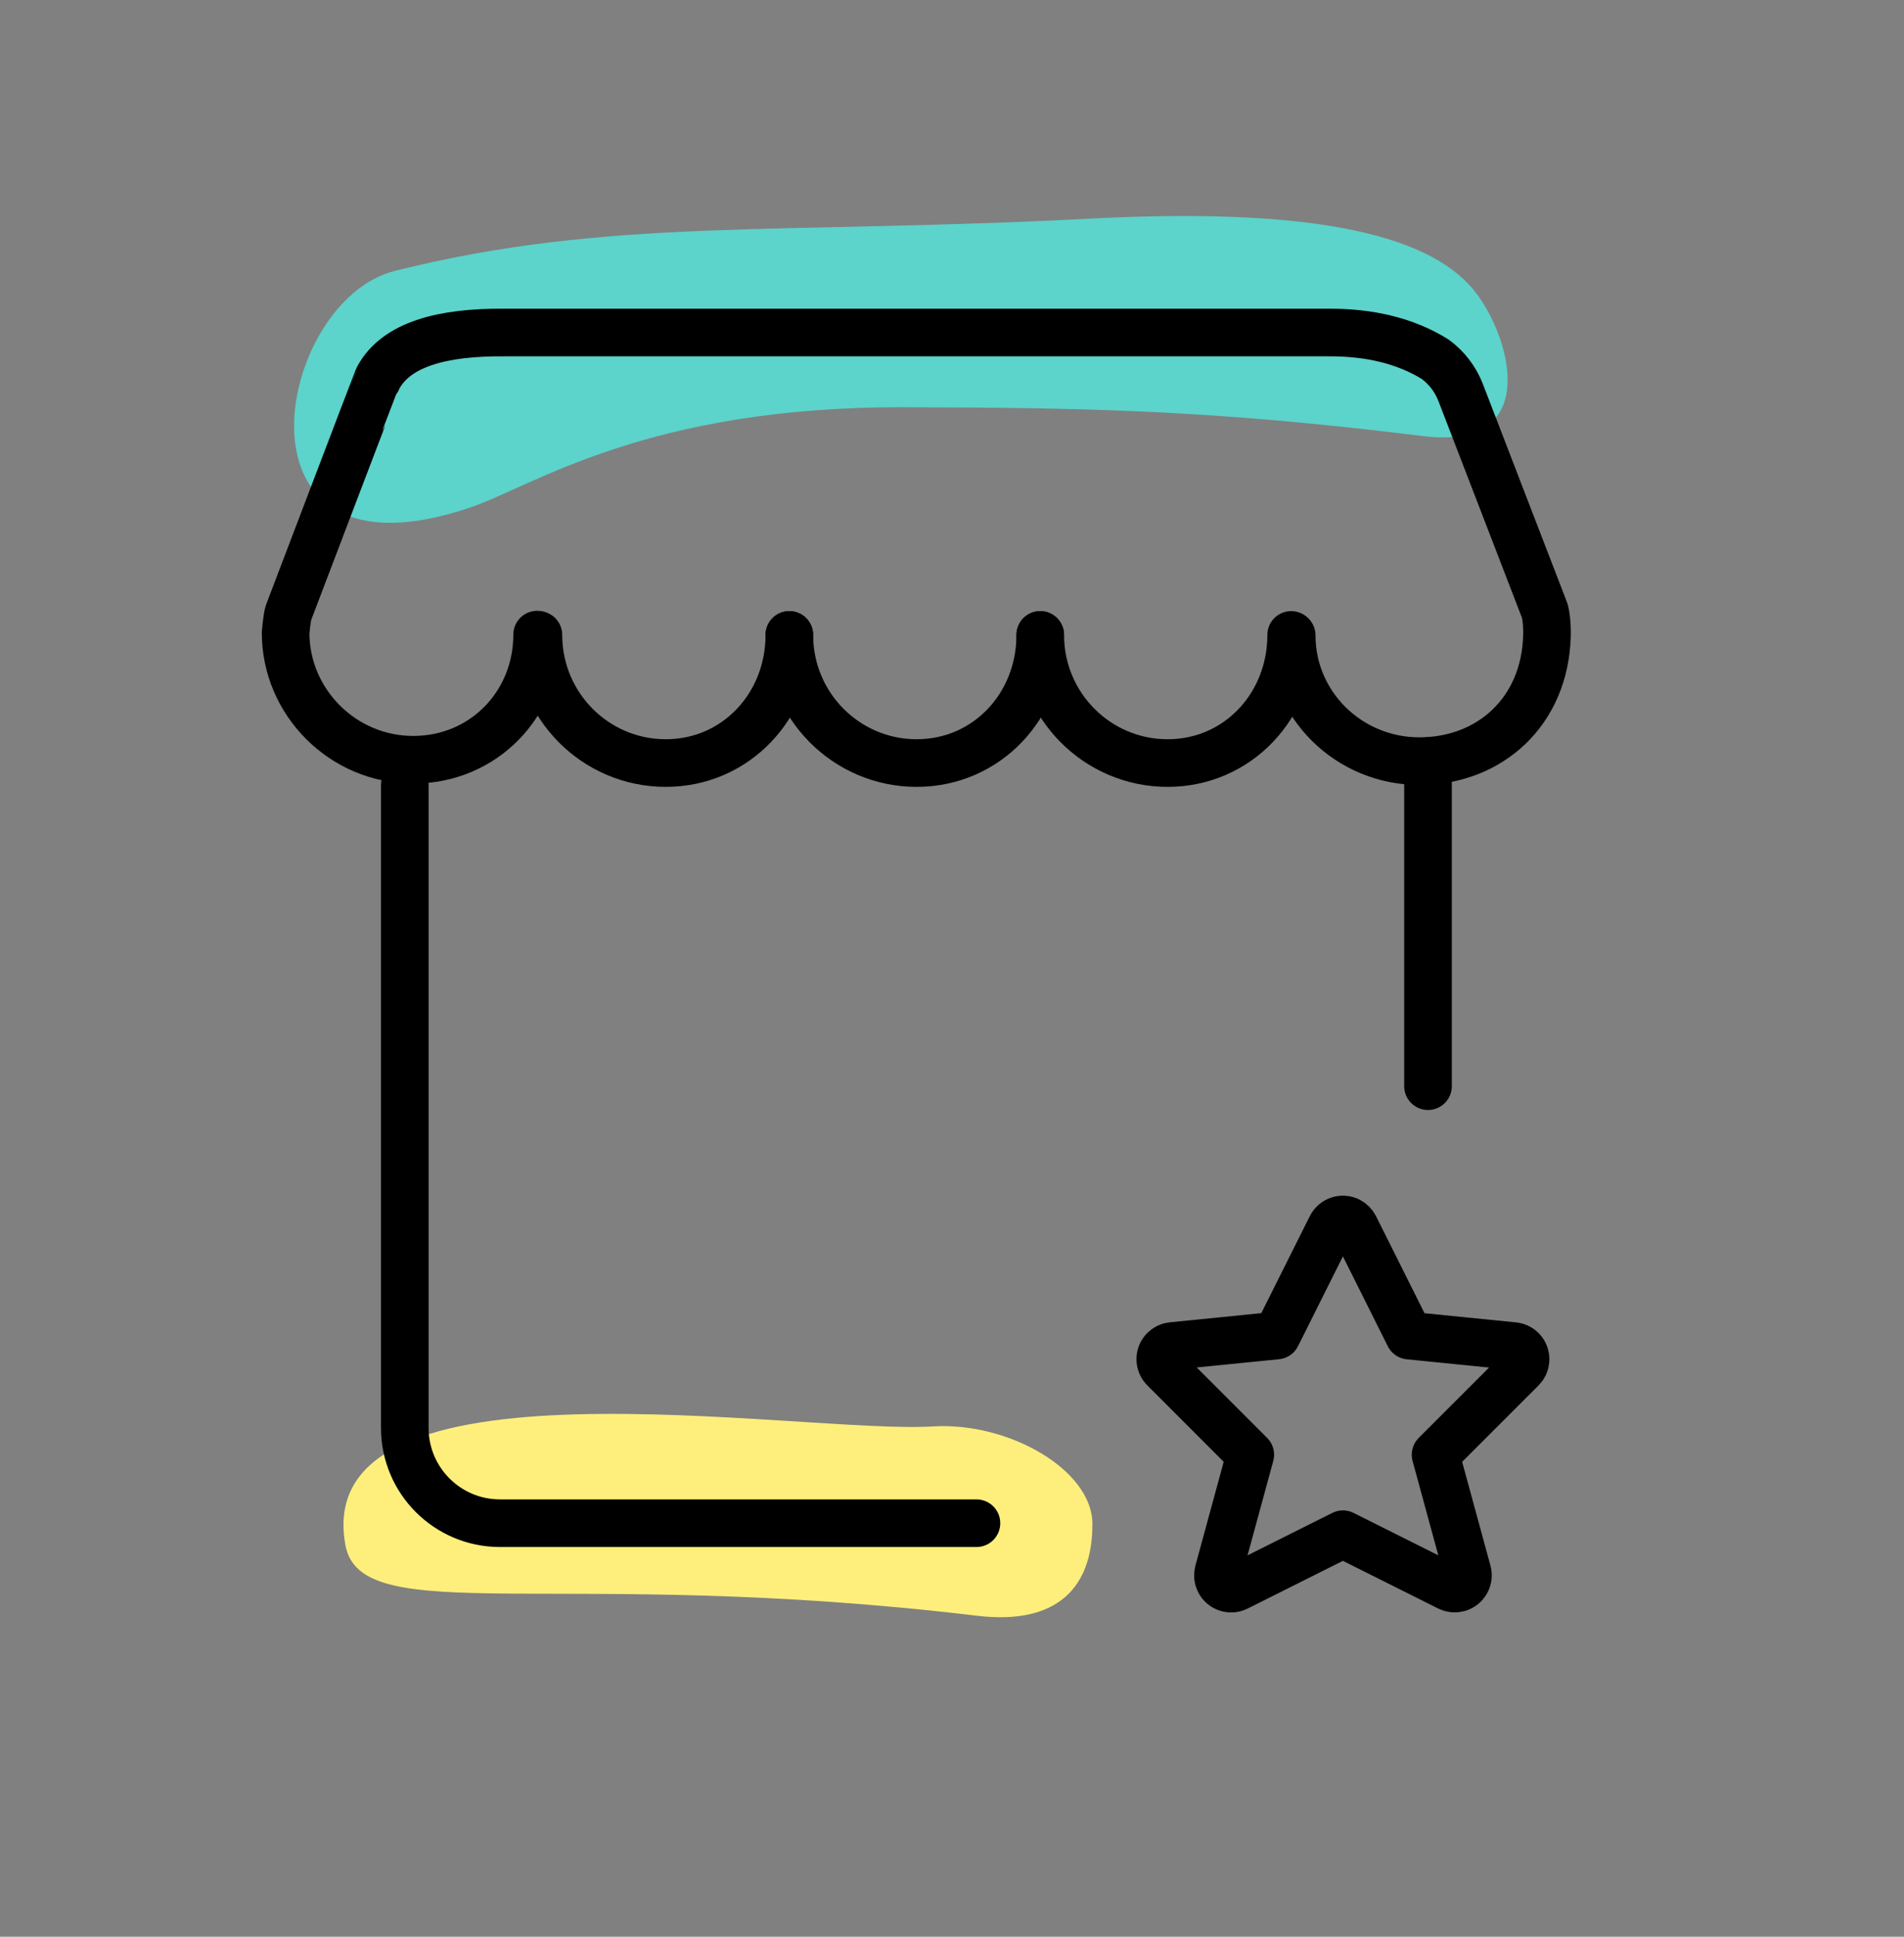 <?xml version="1.0" encoding="UTF-8" standalone="no"?><!DOCTYPE svg PUBLIC "-//W3C//DTD SVG 1.1//EN" "http://www.w3.org/Graphics/SVG/1.1/DTD/svg11.dtd"><svg width="100%" height="100%" viewBox="0 0 60 61" version="1.1" xmlns="http://www.w3.org/2000/svg" xmlns:xlink="http://www.w3.org/1999/xlink" xml:space="preserve" xmlns:serif="http://www.serif.com/" style="fill-rule:evenodd;clip-rule:evenodd;stroke-linecap:round;stroke-linejoin:round;"><rect x="0" y="0" width="60" height="61" fill="#808080" stroke="none"/><rect id="icon-company-reviews--md--colour" x="0" y="0.723" width="60" height="60" style="fill:none;"/><g id="icon-company-reviews--md--colour1" serif:id="icon-company-reviews--md--colour"><g><path d="M29.4,44.927c2.387,-0.145 5.012,1.368 5.024,3.058c0.014,1.974 -1.069,3.211 -3.633,2.905c-13.142,-1.571 -19.413,0.453 -19.906,-2.224c-1.152,-6.255 14.318,-3.482 18.515,-3.739Z" style="fill:#feef7c;"/><path d="M12.438,8.533c-3.789,0.949 -5.447,10.111 2.379,7.452c2.014,-0.685 5.55,-3.182 13.683,-3.159c5.602,0.016 9.624,0.076 16.342,0.909c3.798,0.471 2.766,-3.173 1.599,-4.6c-1.501,-1.833 -5.361,-2.6 -12.109,-2.248c-9.786,0.509 -15.141,-0.046 -21.894,1.646Z" style="fill:#5cd3cb;"/></g><g id="icon-company-reviews--md--colour2" serif:id="icon-company-reviews--md--colour"><g id="Layer-4-copy-11" serif:id="Layer 4 copy 11"><path d="M24.874,19.998c-0,2.229 -1.68,4.035 -3.895,4.035c-2.216,-0 -4.012,-1.806 -4.012,-4.035" style="fill:none;fill-rule:nonzero;stroke:#000;stroke-width:1.5px;"/><path d="M32.781,19.998c-0,2.229 -1.68,4.035 -3.895,4.035c-2.216,-0 -4.012,-1.806 -4.012,-4.035" style="fill:none;fill-rule:nonzero;stroke:#000;stroke-width:1.5px;"/><path d="M40.688,19.998c-0,2.229 -1.68,4.035 -3.894,4.035c-2.217,-0 -4.013,-1.806 -4.013,-4.035" style="fill:none;fill-rule:nonzero;stroke:#000;stroke-width:1.5px;"/><path d="M40.705,20.015c0,2.186 1.801,3.958 4.023,3.958c2.22,-0 3.963,-1.563 4.021,-3.958c0.004,-0.195 -0.002,-0.503 -0.068,-0.773c-0,-0 -2.034,-5.276 -2.651,-6.875c-0.162,-0.422 -0.442,-0.788 -0.807,-1.055c-0.942,-0.582 -2.072,-0.847 -3.369,-0.839l-25.949,-0c-1.996,-0.019 -3.416,0.384 -3.98,1.411c-0.014,0.028 -0.027,0.056 -0.038,0.085c-0.01,0.013 -2.797,7.331 -2.797,7.331c-0.048,0.14 -0.09,0.627 -0.09,0.627c0,2.185 1.8,4.002 4.021,4.002c2.221,-0 3.905,-1.755 3.905,-3.941" style="fill:none;fill-rule:nonzero;stroke:#000;stroke-width:1.5px;"/><path d="M30.771,47.975c0,-0 -9.891,-0 -15.015,-0c-1.656,-0 -3,-1.343 -3,-3c0,-6.284 0,-20.25 0,-20.25" style="fill:none;fill-rule:nonzero;stroke:#000;stroke-width:1.5px;"/><path d="M45,23.973l-0,10.238" style="fill:none;fill-rule:nonzero;stroke:#000;stroke-width:1.5px;"/><path d="M42.692,38.641l1.712,3.425l3.295,0.33c0.229,0.022 0.397,0.226 0.374,0.455c-0.009,0.097 -0.051,0.186 -0.12,0.254l-2.715,2.714l1.006,3.688c0.061,0.223 -0.071,0.453 -0.293,0.513c-0.098,0.027 -0.203,0.016 -0.295,-0.029l-3.337,-1.669l-3.337,1.67c-0.206,0.103 -0.456,0.019 -0.559,-0.187c-0.046,-0.092 -0.056,-0.197 -0.029,-0.296l1.006,-3.69l-2.715,-2.716c-0.163,-0.162 -0.163,-0.426 -0,-0.589c0.068,-0.068 0.158,-0.111 0.254,-0.12l3.294,-0.33l1.713,-3.424c0.103,-0.206 0.354,-0.289 0.56,-0.186c0.08,0.041 0.145,0.106 0.186,0.187Z" style="fill:none;fill-rule:nonzero;stroke:#000;stroke-width:1.5px;"/></g></g></g></svg>